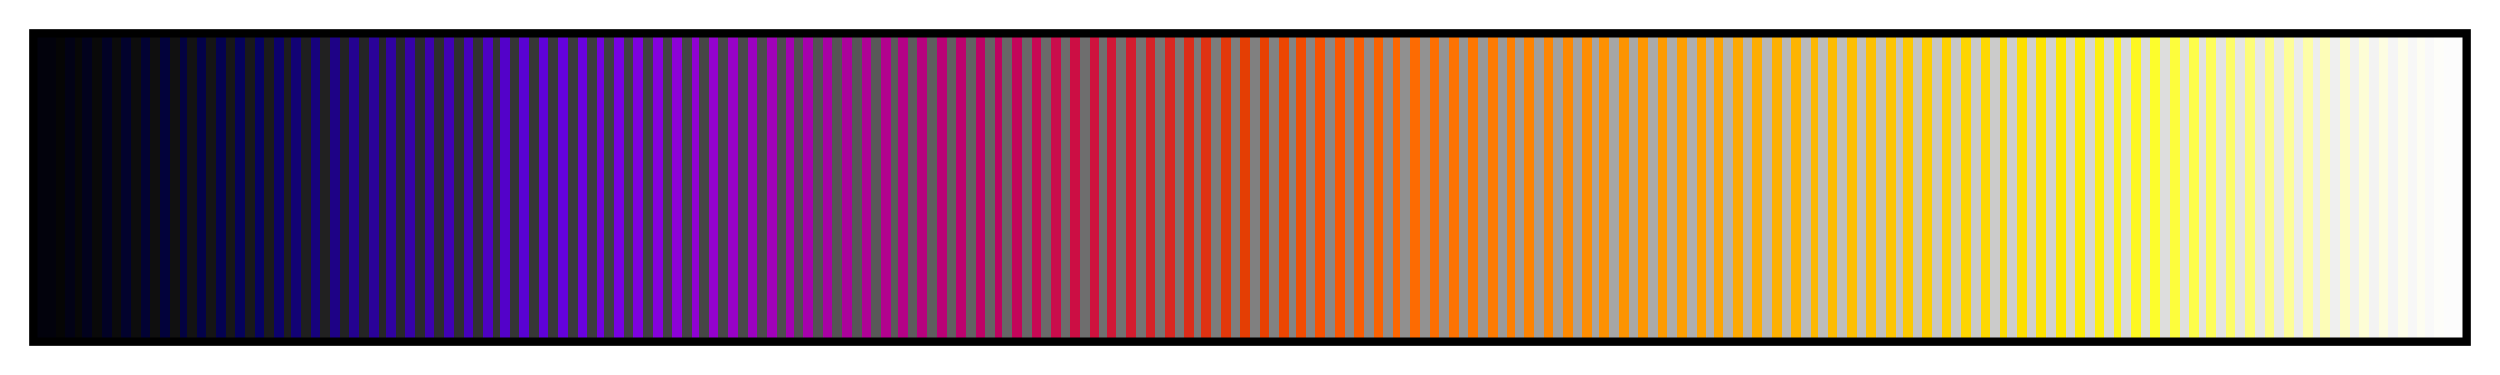 <svg height="45" viewBox="0 0 300 45" width="300" xmlns="http://www.w3.org/2000/svg" xmlns:xlink="http://www.w3.org/1999/xlink"><linearGradient id="a" gradientUnits="objectBoundingBox" spreadMethod="pad" x1="0%" x2="100%" y1="0%" y2="0%"><stop offset="0" stop-color="#02020c"/><stop offset=".004" stop-color="#02020c"/><stop offset=".008" stop-color="#02020c"/><stop offset=".008" stop-color="#050505"/><stop offset=".012" stop-color="#050505"/><stop offset=".012" stop-color="#020215"/><stop offset=".016" stop-color="#020215"/><stop offset=".016" stop-color="#070707"/><stop offset=".019" stop-color="#070707"/><stop offset=".019" stop-color="#02021d"/><stop offset=".023" stop-color="#02021d"/><stop offset=".023" stop-color="#090909"/><stop offset=".027" stop-color="#090909"/><stop offset=".027" stop-color="#020225"/><stop offset=".031" stop-color="#020225"/><stop offset=".031" stop-color="#0b0b0b"/><stop offset=".035" stop-color="#0b0b0b"/><stop offset=".035" stop-color="#02022d"/><stop offset=".039" stop-color="#02022d"/><stop offset=".039" stop-color="#0d0d0d"/><stop offset=".043" stop-color="#0d0d0d"/><stop offset=".043" stop-color="#020233"/><stop offset=".047" stop-color="#020233"/><stop offset=".047" stop-color="#0f0f0f"/><stop offset=".051" stop-color="#0f0f0f"/><stop offset=".051" stop-color="#02023b"/><stop offset=".055" stop-color="#02023b"/><stop offset=".055" stop-color="#111"/><stop offset=".059" stop-color="#111"/><stop offset=".059" stop-color="#030241"/><stop offset=".062" stop-color="#030241"/><stop offset=".062" stop-color="#131313"/><stop offset=".066" stop-color="#131313"/><stop offset=".066" stop-color="#030249"/><stop offset=".07" stop-color="#030249"/><stop offset=".07" stop-color="#151515"/><stop offset=".074" stop-color="#151515"/><stop offset=".074" stop-color="#040251"/><stop offset=".078" stop-color="#040251"/><stop offset=".078" stop-color="#171717"/><stop offset=".082" stop-color="#171717"/><stop offset=".082" stop-color="#05025b"/><stop offset=".086" stop-color="#05025b"/><stop offset=".086" stop-color="#191919"/><stop offset=".09" stop-color="#191919"/><stop offset=".09" stop-color="#060264"/><stop offset=".094" stop-color="#060264"/><stop offset=".094" stop-color="#1b1b1b"/><stop offset=".098" stop-color="#1b1b1b"/><stop offset=".098" stop-color="#0c026c"/><stop offset=".102" stop-color="#0c026c"/><stop offset=".102" stop-color="#1d1d1d"/><stop offset=".105" stop-color="#1d1d1d"/><stop offset=".105" stop-color="#120274"/><stop offset=".109" stop-color="#120274"/><stop offset=".109" stop-color="#1f1f1f"/><stop offset=".113" stop-color="#1f1f1f"/><stop offset=".113" stop-color="#17027d"/><stop offset=".117" stop-color="#17027d"/><stop offset=".117" stop-color="#212121"/><stop offset=".121" stop-color="#212121"/><stop offset=".121" stop-color="#1e0286"/><stop offset=".125" stop-color="#1e0286"/><stop offset=".125" stop-color="#232323"/><stop offset=".129" stop-color="#232323"/><stop offset=".129" stop-color="#240290"/><stop offset=".133" stop-color="#240290"/><stop offset=".133" stop-color="#252525"/><stop offset=".137" stop-color="#252525"/><stop offset=".137" stop-color="#2a0299"/><stop offset=".141" stop-color="#2a0299"/><stop offset=".141" stop-color="#272727"/><stop offset=".144" stop-color="#272727"/><stop offset=".144" stop-color="#3002a1"/><stop offset=".148" stop-color="#3002a1"/><stop offset=".148" stop-color="#292929"/><stop offset=".152" stop-color="#292929"/><stop offset=".152" stop-color="#3602a7"/><stop offset=".156" stop-color="#3602a7"/><stop offset=".156" stop-color="#2b2b2b"/><stop offset=".16" stop-color="#2b2b2b"/><stop offset=".16" stop-color="#3c02ad"/><stop offset=".164" stop-color="#3c02ad"/><stop offset=".164" stop-color="#2d2d2d"/><stop offset=".168" stop-color="#2d2d2d"/><stop offset=".168" stop-color="#4002b4"/><stop offset=".172" stop-color="#4002b4"/><stop offset=".172" stop-color="#2f2f2f"/><stop offset=".176" stop-color="#2f2f2f"/><stop offset=".176" stop-color="#4602bb"/><stop offset=".18" stop-color="#4602bb"/><stop offset=".18" stop-color="#313131"/><stop offset=".184" stop-color="#313131"/><stop offset=".184" stop-color="#4d02c1"/><stop offset=".188" stop-color="#4d02c1"/><stop offset=".188" stop-color="#333"/><stop offset=".191" stop-color="#333"/><stop offset=".191" stop-color="#5302c9"/><stop offset=".195" stop-color="#5302c9"/><stop offset=".195" stop-color="#353535"/><stop offset=".199" stop-color="#353535"/><stop offset=".199" stop-color="#5902d1"/><stop offset=".203" stop-color="#5902d1"/><stop offset=".203" stop-color="#373737"/><stop offset=".207" stop-color="#373737"/><stop offset=".207" stop-color="#5f02d8"/><stop offset=".211" stop-color="#5f02d8"/><stop offset=".211" stop-color="#393939"/><stop offset=".215" stop-color="#393939"/><stop offset=".215" stop-color="#6402db"/><stop offset=".219" stop-color="#6402db"/><stop offset=".219" stop-color="#3b3b3b"/><stop offset=".223" stop-color="#3b3b3b"/><stop offset=".223" stop-color="#6902dd"/><stop offset=".227" stop-color="#6902dd"/><stop offset=".227" stop-color="#3d3d3d"/><stop offset=".231" stop-color="#3d3d3d"/><stop offset=".231" stop-color="#7002df"/><stop offset=".234" stop-color="#7002df"/><stop offset=".234" stop-color="#3f3f3f"/><stop offset=".238" stop-color="#3f3f3f"/><stop offset=".238" stop-color="#7702e1"/><stop offset=".242" stop-color="#7702e1"/><stop offset=".242" stop-color="#404040"/><stop offset=".246" stop-color="#404040"/><stop offset=".246" stop-color="#7d02df"/><stop offset=".25" stop-color="#7d02df"/><stop offset=".25" stop-color="#404040"/><stop offset=".254" stop-color="#404040"/><stop offset=".254" stop-color="#8402db"/><stop offset=".258" stop-color="#8402db"/><stop offset=".258" stop-color="#424242"/><stop offset=".262" stop-color="#424242"/><stop offset=".262" stop-color="#8c02d7"/><stop offset=".266" stop-color="#8c02d7"/><stop offset=".266" stop-color="#444"/><stop offset=".27" stop-color="#444"/><stop offset=".27" stop-color="#9002d3"/><stop offset=".273" stop-color="#9002d3"/><stop offset=".273" stop-color="#464646"/><stop offset=".277" stop-color="#464646"/><stop offset=".277" stop-color="#9402cd"/><stop offset=".281" stop-color="#9402cd"/><stop offset=".281" stop-color="#484848"/><stop offset=".285" stop-color="#484848"/><stop offset=".285" stop-color="#9802c7"/><stop offset=".289" stop-color="#9802c7"/><stop offset=".289" stop-color="#4a4a4a"/><stop offset=".293" stop-color="#4a4a4a"/><stop offset=".293" stop-color="#9c02bf"/><stop offset=".297" stop-color="#9c02bf"/><stop offset=".297" stop-color="#4c4c4c"/><stop offset=".301" stop-color="#4c4c4c"/><stop offset=".301" stop-color="#a002b9"/><stop offset=".305" stop-color="#a002b9"/><stop offset=".305" stop-color="#4e4e4e"/><stop offset=".309" stop-color="#4e4e4e"/><stop offset=".309" stop-color="#a302b1"/><stop offset=".312" stop-color="#a302b1"/><stop offset=".312" stop-color="#505050"/><stop offset=".316" stop-color="#505050"/><stop offset=".316" stop-color="#a602ab"/><stop offset=".32" stop-color="#a602ab"/><stop offset=".32" stop-color="#525252"/><stop offset=".324" stop-color="#525252"/><stop offset=".324" stop-color="#a802a3"/><stop offset=".328" stop-color="#a802a3"/><stop offset=".328" stop-color="#545454"/><stop offset=".332" stop-color="#545454"/><stop offset=".332" stop-color="#ab029b"/><stop offset=".336" stop-color="#ab029b"/><stop offset=".336" stop-color="#565656"/><stop offset=".34" stop-color="#565656"/><stop offset=".34" stop-color="#af0295"/><stop offset=".344" stop-color="#af0295"/><stop offset=".344" stop-color="#585858"/><stop offset=".348" stop-color="#585858"/><stop offset=".348" stop-color="#b2028e"/><stop offset=".352" stop-color="#b2028e"/><stop offset=".352" stop-color="#5a5a5a"/><stop offset=".355" stop-color="#5a5a5a"/><stop offset=".355" stop-color="#b40286"/><stop offset=".359" stop-color="#b40286"/><stop offset=".359" stop-color="#5c5c5c"/><stop offset=".363" stop-color="#5c5c5c"/><stop offset=".363" stop-color="#b6027e"/><stop offset=".367" stop-color="#b6027e"/><stop offset=".367" stop-color="#5e5e5e"/><stop offset=".371" stop-color="#5e5e5e"/><stop offset=".371" stop-color="#b90276"/><stop offset=".375" stop-color="#b90276"/><stop offset=".375" stop-color="#606060"/><stop offset=".379" stop-color="#606060"/><stop offset=".379" stop-color="#bc026e"/><stop offset=".383" stop-color="#bc026e"/><stop offset=".383" stop-color="#626262"/><stop offset=".387" stop-color="#626262"/><stop offset=".387" stop-color="#be0266"/><stop offset=".391" stop-color="#be0266"/><stop offset=".391" stop-color="#646464"/><stop offset=".395" stop-color="#646464"/><stop offset=".395" stop-color="#bf0260"/><stop offset=".398" stop-color="#bf0260"/><stop offset=".398" stop-color="#666"/><stop offset=".402" stop-color="#666"/><stop offset=".402" stop-color="#c3045a"/><stop offset=".406" stop-color="#c3045a"/><stop offset=".406" stop-color="#686868"/><stop offset=".41" stop-color="#686868"/><stop offset=".41" stop-color="#c70854"/><stop offset=".414" stop-color="#c70854"/><stop offset=".414" stop-color="#6a6a6a"/><stop offset=".418" stop-color="#6a6a6a"/><stop offset=".418" stop-color="#c90c4c"/><stop offset=".422" stop-color="#c90c4c"/><stop offset=".422" stop-color="#6c6c6c"/><stop offset=".426" stop-color="#6c6c6c"/><stop offset=".426" stop-color="#cc0e44"/><stop offset=".43" stop-color="#cc0e44"/><stop offset=".43" stop-color="#6e6e6e"/><stop offset=".434" stop-color="#6e6e6e"/><stop offset=".434" stop-color="#cf123e"/><stop offset=".438" stop-color="#cf123e"/><stop offset=".438" stop-color="#707070"/><stop offset=".441" stop-color="#707070"/><stop offset=".441" stop-color="#d11837"/><stop offset=".445" stop-color="#d11837"/><stop offset=".445" stop-color="#727272"/><stop offset=".449" stop-color="#727272"/><stop offset=".449" stop-color="#d31d2f"/><stop offset=".453" stop-color="#d31d2f"/><stop offset=".453" stop-color="#747474"/><stop offset=".457" stop-color="#747474"/><stop offset=".457" stop-color="#d62228"/><stop offset=".461" stop-color="#d62228"/><stop offset=".461" stop-color="#767676"/><stop offset=".465" stop-color="#767676"/><stop offset=".465" stop-color="#d92721"/><stop offset=".469" stop-color="#d92721"/><stop offset=".469" stop-color="#787878"/><stop offset=".473" stop-color="#787878"/><stop offset=".473" stop-color="#dc2c19"/><stop offset=".477" stop-color="#dc2c19"/><stop offset=".477" stop-color="#7a7a7a"/><stop offset=".48" stop-color="#7a7a7a"/><stop offset=".48" stop-color="#df3212"/><stop offset=".484" stop-color="#df3212"/><stop offset=".484" stop-color="#7c7c7c"/><stop offset=".488" stop-color="#7c7c7c"/><stop offset=".488" stop-color="#e2380b"/><stop offset=".492" stop-color="#e2380b"/><stop offset=".492" stop-color="#7e7e7e"/><stop offset=".496" stop-color="#7e7e7e"/><stop offset=".496" stop-color="#e43e04"/><stop offset=".5" stop-color="#e43e04"/><stop offset=".5" stop-color="#808080"/><stop offset=".504" stop-color="#808080"/><stop offset=".504" stop-color="#e84102"/><stop offset=".508" stop-color="#e84102"/><stop offset=".508" stop-color="#828282"/><stop offset=".512" stop-color="#828282"/><stop offset=".512" stop-color="#ed4602"/><stop offset=".516" stop-color="#ed4602"/><stop offset=".516" stop-color="#848484"/><stop offset=".519" stop-color="#848484"/><stop offset=".519" stop-color="#f24c02"/><stop offset=".523" stop-color="#f24c02"/><stop offset=".523" stop-color="#868686"/><stop offset=".527" stop-color="#868686"/><stop offset=".527" stop-color="#f85102"/><stop offset=".531" stop-color="#f85102"/><stop offset=".531" stop-color="#888"/><stop offset=".535" stop-color="#888"/><stop offset=".535" stop-color="#fa5602"/><stop offset=".539" stop-color="#fa5602"/><stop offset=".539" stop-color="#8a8a8a"/><stop offset=".543" stop-color="#8a8a8a"/><stop offset=".543" stop-color="#fa5c02"/><stop offset=".547" stop-color="#fa5c02"/><stop offset=".547" stop-color="#8c8c8c"/><stop offset=".551" stop-color="#8c8c8c"/><stop offset=".551" stop-color="#fa6202"/><stop offset=".555" stop-color="#fa6202"/><stop offset=".555" stop-color="#8e8e8e"/><stop offset=".559" stop-color="#8e8e8e"/><stop offset=".559" stop-color="#fd6702"/><stop offset=".562" stop-color="#fd6702"/><stop offset=".562" stop-color="#909090"/><stop offset=".566" stop-color="#909090"/><stop offset=".566" stop-color="#fd6b02"/><stop offset=".57" stop-color="#fd6b02"/><stop offset=".57" stop-color="#929292"/><stop offset=".574" stop-color="#929292"/><stop offset=".574" stop-color="#fd6f02"/><stop offset=".578" stop-color="#fd6f02"/><stop offset=".578" stop-color="#949494"/><stop offset=".582" stop-color="#949494"/><stop offset=".582" stop-color="#fd7302"/><stop offset=".586" stop-color="#fd7302"/><stop offset=".586" stop-color="#969696"/><stop offset=".59" stop-color="#969696"/><stop offset=".59" stop-color="#fd7702"/><stop offset=".594" stop-color="#fd7702"/><stop offset=".594" stop-color="#989898"/><stop offset=".598" stop-color="#989898"/><stop offset=".598" stop-color="#fd7b02"/><stop offset=".602" stop-color="#fd7b02"/><stop offset=".602" stop-color="#9a9a9a"/><stop offset=".606" stop-color="#9a9a9a"/><stop offset=".606" stop-color="#fd7f02"/><stop offset=".609" stop-color="#fd7f02"/><stop offset=".609" stop-color="#9c9c9c"/><stop offset=".613" stop-color="#9c9c9c"/><stop offset=".613" stop-color="#fd8302"/><stop offset=".617" stop-color="#fd8302"/><stop offset=".617" stop-color="#9e9e9e"/><stop offset=".621" stop-color="#9e9e9e"/><stop offset=".621" stop-color="#fd8602"/><stop offset=".625" stop-color="#fd8602"/><stop offset=".625" stop-color="#a0a0a0"/><stop offset=".629" stop-color="#a0a0a0"/><stop offset=".629" stop-color="#fd8902"/><stop offset=".633" stop-color="#fd8902"/><stop offset=".633" stop-color="#a2a2a2"/><stop offset=".637" stop-color="#a2a2a2"/><stop offset=".637" stop-color="#fd8d02"/><stop offset=".641" stop-color="#fd8d02"/><stop offset=".641" stop-color="#a4a4a4"/><stop offset=".644" stop-color="#a4a4a4"/><stop offset=".644" stop-color="#fd9102"/><stop offset=".648" stop-color="#fd9102"/><stop offset=".648" stop-color="#a6a6a6"/><stop offset=".652" stop-color="#a6a6a6"/><stop offset=".652" stop-color="#fd9402"/><stop offset=".656" stop-color="#fd9402"/><stop offset=".656" stop-color="#a8a8a8"/><stop offset=".66" stop-color="#a8a8a8"/><stop offset=".66" stop-color="#fd9702"/><stop offset=".664" stop-color="#fd9702"/><stop offset=".664" stop-color="#aaa"/><stop offset=".668" stop-color="#aaa"/><stop offset=".668" stop-color="#fd9b02"/><stop offset=".672" stop-color="#fd9b02"/><stop offset=".672" stop-color="#acacac"/><stop offset=".676" stop-color="#acacac"/><stop offset=".676" stop-color="#fd9f02"/><stop offset=".68" stop-color="#fd9f02"/><stop offset=".68" stop-color="#aeaeae"/><stop offset=".684" stop-color="#aeaeae"/><stop offset=".684" stop-color="#fda202"/><stop offset=".688" stop-color="#fda202"/><stop offset=".688" stop-color="#b0b0b0"/><stop offset=".691" stop-color="#b0b0b0"/><stop offset=".691" stop-color="#fda502"/><stop offset=".695" stop-color="#fda502"/><stop offset=".695" stop-color="#b2b2b2"/><stop offset=".699" stop-color="#b2b2b2"/><stop offset=".699" stop-color="#fda902"/><stop offset=".703" stop-color="#fda902"/><stop offset=".703" stop-color="#b4b4b4"/><stop offset=".707" stop-color="#b4b4b4"/><stop offset=".707" stop-color="#fdad02"/><stop offset=".711" stop-color="#fdad02"/><stop offset=".711" stop-color="#b6b6b6"/><stop offset=".715" stop-color="#b6b6b6"/><stop offset=".715" stop-color="#fdb002"/><stop offset=".719" stop-color="#fdb002"/><stop offset=".719" stop-color="#b8b8b8"/><stop offset=".723" stop-color="#b8b8b8"/><stop offset=".723" stop-color="#fdb402"/><stop offset=".727" stop-color="#fdb402"/><stop offset=".727" stop-color="#bababa"/><stop offset=".731" stop-color="#bababa"/><stop offset=".731" stop-color="#fdb802"/><stop offset=".734" stop-color="#fdb802"/><stop offset=".734" stop-color="#bcbcbc"/><stop offset=".738" stop-color="#bcbcbc"/><stop offset=".738" stop-color="#fdbc02"/><stop offset=".742" stop-color="#fdbc02"/><stop offset=".742" stop-color="#bebebe"/><stop offset=".746" stop-color="#bebebe"/><stop offset=".746" stop-color="#fdbf02"/><stop offset=".75" stop-color="#fdbf02"/><stop offset=".75" stop-color="#bfbfbf"/><stop offset=".754" stop-color="#bfbfbf"/><stop offset=".754" stop-color="#fdc102"/><stop offset=".758" stop-color="#fdc102"/><stop offset=".758" stop-color="#bfbfbf"/><stop offset=".762" stop-color="#bfbfbf"/><stop offset=".762" stop-color="#fdc502"/><stop offset=".766" stop-color="#fdc502"/><stop offset=".766" stop-color="#c1c1c1"/><stop offset=".769" stop-color="#c1c1c1"/><stop offset=".769" stop-color="#fdc902"/><stop offset=".773" stop-color="#fdc902"/><stop offset=".773" stop-color="#c3c3c3"/><stop offset=".777" stop-color="#c3c3c3"/><stop offset=".777" stop-color="#fdcd02"/><stop offset=".781" stop-color="#fdcd02"/><stop offset=".781" stop-color="#c5c5c5"/><stop offset=".785" stop-color="#c5c5c5"/><stop offset=".785" stop-color="#fdd102"/><stop offset=".789" stop-color="#fdd102"/><stop offset=".789" stop-color="#c7c7c7"/><stop offset=".793" stop-color="#c7c7c7"/><stop offset=".793" stop-color="#fdd502"/><stop offset=".797" stop-color="#fdd502"/><stop offset=".797" stop-color="#c9c9c9"/><stop offset=".801" stop-color="#c9c9c9"/><stop offset=".801" stop-color="#fdd802"/><stop offset=".805" stop-color="#fdd802"/><stop offset=".805" stop-color="#cbcbcb"/><stop offset=".809" stop-color="#cbcbcb"/><stop offset=".809" stop-color="#fddb02"/><stop offset=".812" stop-color="#fddb02"/><stop offset=".812" stop-color="#cdcdcd"/><stop offset=".816" stop-color="#cdcdcd"/><stop offset=".816" stop-color="#fddf02"/><stop offset=".82" stop-color="#fddf02"/><stop offset=".82" stop-color="#cfcfcf"/><stop offset=".824" stop-color="#cfcfcf"/><stop offset=".824" stop-color="#fde302"/><stop offset=".828" stop-color="#fde302"/><stop offset=".828" stop-color="#d1d1d1"/><stop offset=".832" stop-color="#d1d1d1"/><stop offset=".832" stop-color="#fde702"/><stop offset=".836" stop-color="#fde702"/><stop offset=".836" stop-color="#d3d3d3"/><stop offset=".84" stop-color="#d3d3d3"/><stop offset=".84" stop-color="#fdeb07"/><stop offset=".844" stop-color="#fdeb07"/><stop offset=".844" stop-color="#d5d5d5"/><stop offset=".848" stop-color="#d5d5d5"/><stop offset=".848" stop-color="#fdef11"/><stop offset=".852" stop-color="#fdef11"/><stop offset=".852" stop-color="#d7d7d7"/><stop offset=".856" stop-color="#d7d7d7"/><stop offset=".856" stop-color="#fdf319"/><stop offset=".859" stop-color="#fdf319"/><stop offset=".859" stop-color="#d9d9d9"/><stop offset=".863" stop-color="#d9d9d9"/><stop offset=".863" stop-color="#fdf721"/><stop offset=".867" stop-color="#fdf721"/><stop offset=".867" stop-color="#dbdbdb"/><stop offset=".871" stop-color="#dbdbdb"/><stop offset=".871" stop-color="#fdfd2c"/><stop offset=".875" stop-color="#fdfd2c"/><stop offset=".875" stop-color="#ddd"/><stop offset=".879" stop-color="#ddd"/><stop offset=".879" stop-color="#fdfd3c"/><stop offset=".883" stop-color="#fdfd3c"/><stop offset=".883" stop-color="#dfdfdf"/><stop offset=".887" stop-color="#dfdfdf"/><stop offset=".887" stop-color="#fdfd4a"/><stop offset=".891" stop-color="#fdfd4a"/><stop offset=".891" stop-color="#e1e1e1"/><stop offset=".894" stop-color="#e1e1e1"/><stop offset=".894" stop-color="#fdfd5a"/><stop offset=".898" stop-color="#fdfd5a"/><stop offset=".898" stop-color="#e3e3e3"/><stop offset=".902" stop-color="#e3e3e3"/><stop offset=".902" stop-color="#fdfd69"/><stop offset=".906" stop-color="#fdfd69"/><stop offset=".906" stop-color="#e5e5e5"/><stop offset=".91" stop-color="#e5e5e5"/><stop offset=".91" stop-color="#fdfd78"/><stop offset=".914" stop-color="#fdfd78"/><stop offset=".914" stop-color="#e7e7e7"/><stop offset=".918" stop-color="#e7e7e7"/><stop offset=".918" stop-color="#fdfd88"/><stop offset=".922" stop-color="#fdfd88"/><stop offset=".922" stop-color="#e9e9e9"/><stop offset=".926" stop-color="#e9e9e9"/><stop offset=".926" stop-color="#fdfd98"/><stop offset=".93" stop-color="#fdfd98"/><stop offset=".93" stop-color="#ebebeb"/><stop offset=".934" stop-color="#ebebeb"/><stop offset=".934" stop-color="#fdfda8"/><stop offset=".938" stop-color="#fdfda8"/><stop offset=".938" stop-color="#ededed"/><stop offset=".941" stop-color="#ededed"/><stop offset=".941" stop-color="#fdfdb7"/><stop offset=".945" stop-color="#fdfdb7"/><stop offset=".945" stop-color="#efefef"/><stop offset=".949" stop-color="#efefef"/><stop offset=".949" stop-color="#fdfdc5"/><stop offset=".953" stop-color="#fdfdc5"/><stop offset=".953" stop-color="#f1f1f1"/><stop offset=".957" stop-color="#f1f1f1"/><stop offset=".957" stop-color="#fdfdd5"/><stop offset=".961" stop-color="#fdfdd5"/><stop offset=".961" stop-color="#f3f3f3"/><stop offset=".965" stop-color="#f3f3f3"/><stop offset=".965" stop-color="#fdfde1"/><stop offset=".969" stop-color="#fdfde1"/><stop offset=".969" stop-color="#f5f5f5"/><stop offset=".973" stop-color="#f5f5f5"/><stop offset=".973" stop-color="#fdfde9"/><stop offset=".977" stop-color="#fdfde9"/><stop offset=".977" stop-color="#f7f7f7"/><stop offset=".981" stop-color="#f7f7f7"/><stop offset=".981" stop-color="#fdfdf1"/><stop offset=".984" stop-color="#fdfdf1"/><stop offset=".984" stop-color="#f9f9f9"/><stop offset=".988" stop-color="#f9f9f9"/><stop offset=".988" stop-color="#fdfdf9"/><stop offset=".992" stop-color="#fdfdf9"/><stop offset=".992" stop-color="#fcfcfc"/><stop offset=".996" stop-color="#fcfcfc"/><stop offset="1" stop-color="#fcfcfc"/></linearGradient><path d="m4 4h292v37h-292z" fill="url(#a)" stroke="#000"/></svg>